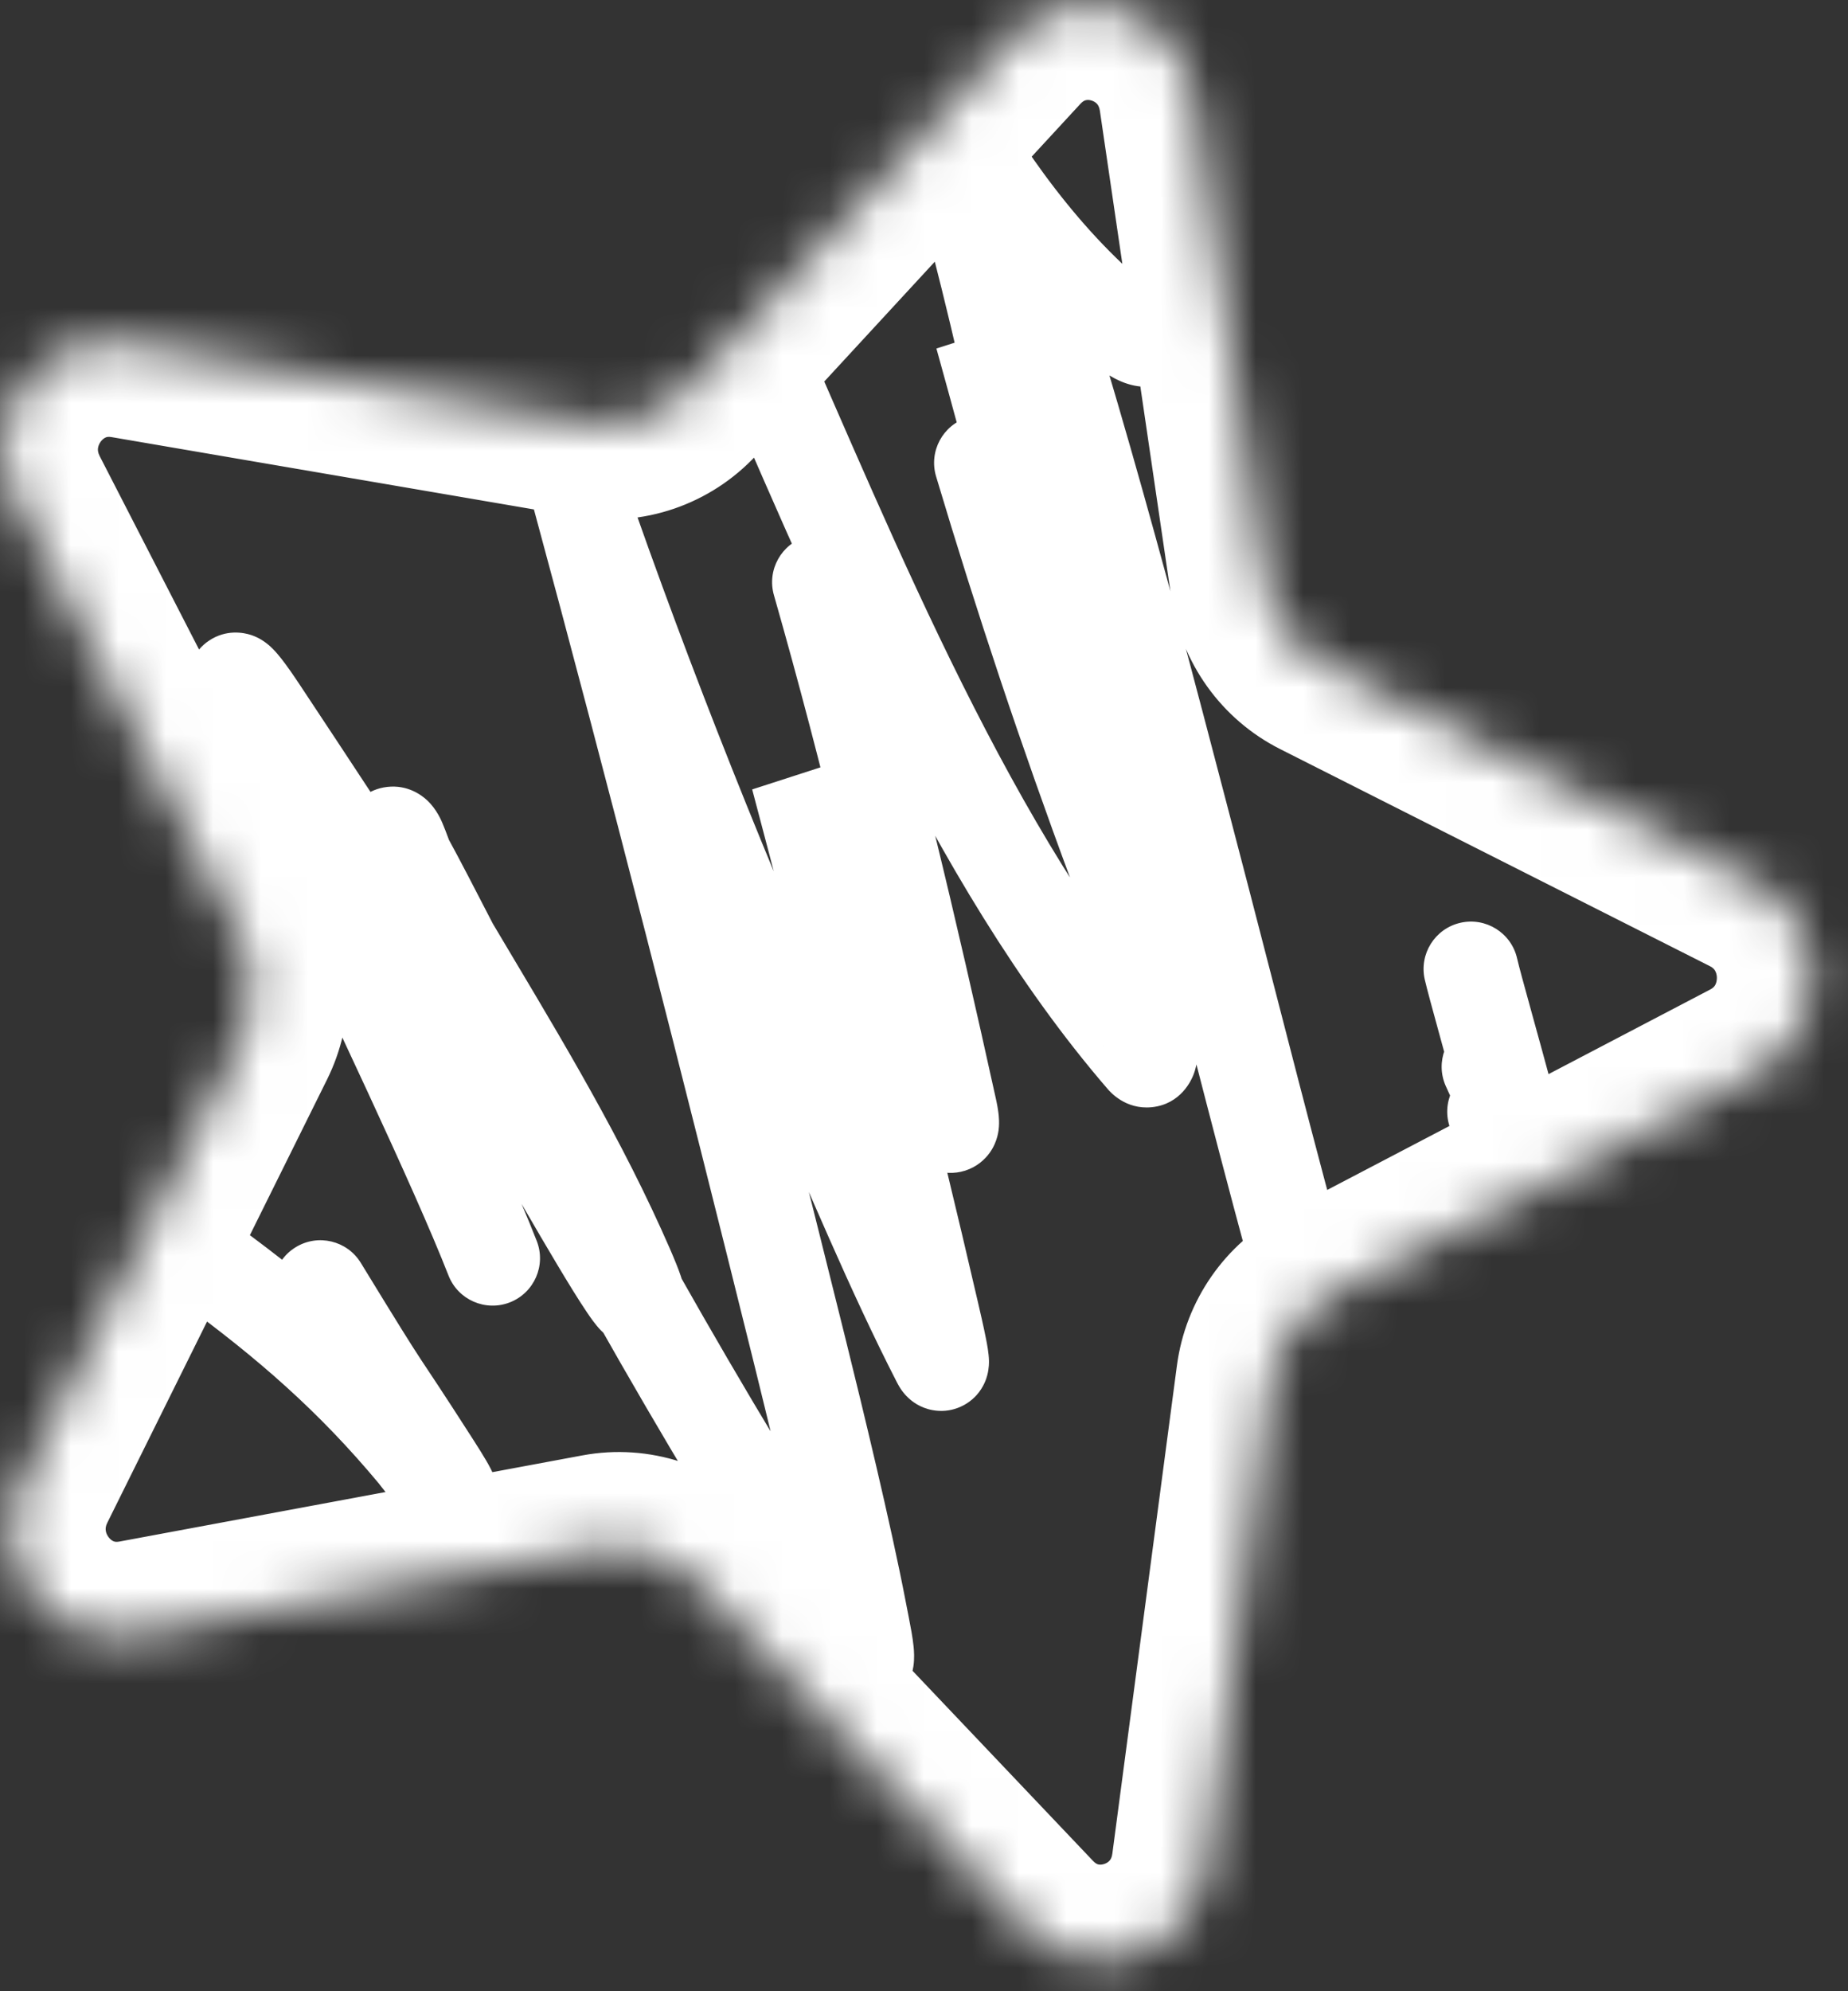 <?xml version="1.0" encoding="UTF-8"?> <svg xmlns="http://www.w3.org/2000/svg" width="39" height="42" viewBox="0 0 39 42" fill="none"><rect x="0" y="0" width="39" height="42" fill="#333333" stroke="none"/> <mask id="path-1-inside-1" fill="white"> <path d="M36.991 18.596C38.634 19.425 38.651 21.791 37.02 22.644L28.012 27.354C27.362 27.694 26.916 28.334 26.819 29.069L25.458 39.359C25.209 41.243 22.92 42.001 21.619 40.631L14.679 33.324C14.157 32.775 13.397 32.527 12.657 32.664L2.882 34.482C1.061 34.821 -0.358 32.906 0.472 31.231L5.11 21.881C5.433 21.23 5.427 20.462 5.095 19.815L0.324 10.533C-0.531 8.87 0.861 6.935 2.687 7.247L12.487 8.925C13.229 9.052 13.985 8.793 14.499 8.236L21.334 0.831C22.615 -0.558 24.915 0.168 25.191 2.047L26.699 12.317C26.807 13.05 27.262 13.684 27.917 14.015L36.991 18.596Z"></path> </mask> <path d="M31.655 24.999C31.963 25.457 32.584 25.579 33.042 25.271C33.501 24.963 33.623 24.342 33.315 23.884L31.655 24.999ZM32.339 22.096C32.116 21.591 31.526 21.363 31.02 21.586C30.515 21.809 30.287 22.4 30.51 22.905L32.339 22.096ZM32.017 20.216C31.895 19.678 31.358 19.341 30.82 19.464C30.282 19.587 29.945 20.123 30.068 20.661L32.017 20.216ZM32.48 23.102C32.289 22.584 31.714 22.319 31.196 22.51C30.678 22.701 30.413 23.276 30.604 23.794L32.48 23.102ZM25.438 6.492C25.434 5.94 24.983 5.496 24.431 5.5C23.879 5.504 23.434 5.954 23.438 6.507L25.438 6.492ZM23.466 6.711L22.817 7.472L23.466 6.711ZM21.221 4.252L22.027 3.661L22.027 3.661L21.221 4.252ZM19.834 2.099L20.703 1.603L18.874 2.377L19.834 2.099ZM21.381 8.14L20.405 8.357L20.405 8.357L21.381 8.14ZM20.955 7.715L20.016 8.058L20.016 8.058L20.955 7.715ZM20.726 7.084L21.666 6.743L19.762 7.351L20.726 7.084ZM25.372 18.936L24.405 19.188L25.372 18.936ZM26.582 27.466C26.731 27.998 27.282 28.309 27.814 28.16C28.346 28.011 28.657 27.459 28.508 26.927L26.582 27.466ZM23.538 18.214L24.513 17.989L24.513 17.989L23.538 18.214ZM21.671 9.476C21.513 8.947 20.956 8.646 20.427 8.804C19.898 8.962 19.597 9.519 19.755 10.049L21.671 9.476ZM22.37 10.234L21.396 10.46L22.37 10.234ZM22.695 14.584L21.722 14.815L21.722 14.815L22.695 14.584ZM24.212 21.195L25.191 20.988L25.191 20.988L24.212 21.195ZM24.129 22.311L24.886 21.658L24.886 21.658L24.129 22.311ZM16.682 6.418C16.459 5.913 15.869 5.684 15.364 5.907C14.858 6.13 14.63 6.72 14.852 7.226L16.682 6.418ZM18.256 12.005C18.105 11.473 17.551 11.166 17.02 11.318C16.489 11.47 16.181 12.023 16.333 12.554L18.256 12.005ZM20.039 23.382L19.062 23.597L20.039 23.382ZM17.764 18.748L18.691 18.375L17.764 18.748ZM16.84 16.394L17.775 16.037L15.874 16.651L16.84 16.394ZM19.665 27.7L20.64 27.474L19.665 27.7ZM19.82 28.703L18.93 29.16L18.93 29.16L19.82 28.703ZM17.094 22.696L18.008 22.291L17.094 22.696ZM12.195 10.343L11.23 10.605L11.23 10.605L12.195 10.343ZM13.153 9.123C13.006 8.59 12.456 8.277 11.923 8.424C11.391 8.571 11.078 9.121 11.225 9.654L13.153 9.123ZM16.878 28.501L15.908 28.742L16.878 28.501ZM18.13 33.96L19.112 33.772L18.13 33.96ZM17.748 34.465L16.908 35.008L17.748 34.465ZM11.031 22.907L10.146 23.372L11.031 22.907ZM8.591 18.182L7.715 18.664L7.715 18.664L8.591 18.182ZM8.237 17.626L9.045 18.216L9.045 18.216L8.237 17.626ZM9.28 19.553L8.419 20.062L8.419 20.062L9.28 19.553ZM13.041 26.334L13.951 25.92L13.951 25.92L13.041 26.334ZM11.612 24.447L12.46 23.916L12.46 23.916L11.612 24.447ZM5.499 15.005L6.332 14.452L5.499 15.005ZM9.465 26.903C9.666 27.418 10.247 27.671 10.761 27.47C11.275 27.268 11.529 26.688 11.327 26.174L9.465 26.903ZM7.615 26.638C7.327 26.167 6.711 26.018 6.24 26.307C5.769 26.595 5.621 27.21 5.909 27.682L7.615 26.638ZM9.141 30.9L8.3 31.44L8.3 31.44L9.141 30.9ZM8.772 30.661L8.003 31.3L8.003 31.3L8.772 30.661ZM4.997 25.849C4.551 25.523 3.925 25.62 3.599 26.066C3.273 26.511 3.371 27.137 3.816 27.463L4.997 25.849ZM33.315 23.884C33.112 23.582 32.896 23.206 32.706 22.846L30.937 23.778C31.146 24.175 31.399 24.618 31.655 24.999L33.315 23.884ZM32.706 22.846C32.552 22.553 32.423 22.286 32.339 22.096L30.51 22.905C30.616 23.144 30.766 23.453 30.937 23.778L32.706 22.846ZM30.068 20.661C30.154 21.037 30.561 22.467 30.856 23.57L32.788 23.053C32.468 21.858 32.093 20.548 32.017 20.216L30.068 20.661ZM30.856 23.57C30.962 23.97 31.057 24.334 31.124 24.615C31.157 24.756 31.182 24.868 31.198 24.949C31.219 25.061 31.208 25.04 31.209 24.965C31.209 24.943 31.21 24.861 31.237 24.756C31.249 24.708 31.339 24.329 31.744 24.121C32.24 23.868 32.659 24.118 32.76 24.188C32.883 24.274 32.953 24.366 32.968 24.386C33.026 24.462 33.032 24.499 32.971 24.363C32.88 24.159 32.724 23.764 32.48 23.102L30.604 23.794C30.848 24.457 31.024 24.907 31.145 25.177C31.189 25.278 31.271 25.459 31.378 25.599C31.405 25.635 31.485 25.738 31.617 25.83C31.728 25.907 32.154 26.158 32.656 25.901C33.067 25.691 33.161 25.304 33.176 25.244C33.206 25.127 33.209 25.028 33.209 24.986C33.211 24.829 33.179 24.66 33.161 24.57C33.138 24.449 33.106 24.306 33.069 24.152C32.996 23.843 32.896 23.458 32.788 23.053L30.856 23.57ZM23.438 6.507C23.439 6.703 23.42 6.724 23.44 6.665C23.453 6.627 23.497 6.513 23.615 6.397C23.75 6.265 23.927 6.183 24.109 6.163C24.268 6.147 24.38 6.182 24.416 6.195C24.455 6.209 24.464 6.218 24.437 6.201C24.381 6.166 24.28 6.091 24.114 5.95L22.817 7.472C22.999 7.627 23.194 7.784 23.386 7.902C23.532 7.993 23.884 8.199 24.32 8.152C24.581 8.125 24.826 8.011 25.018 7.823C25.193 7.651 25.284 7.455 25.333 7.31C25.426 7.037 25.44 6.737 25.438 6.492L23.438 6.507ZM24.114 5.95C23.355 5.303 22.663 4.528 22.027 3.661L20.415 4.844C21.122 5.808 21.916 6.705 22.817 7.472L24.114 5.95ZM22.027 3.661C21.755 3.29 21.493 2.902 21.241 2.502L19.549 3.567C19.823 4.003 20.111 4.43 20.415 4.844L22.027 3.661ZM21.241 2.502C21.057 2.208 20.877 1.908 20.703 1.603L18.966 2.594C19.153 2.923 19.348 3.248 19.549 3.567L21.241 2.502ZM18.874 2.377C19.447 4.355 19.959 6.351 20.405 8.357L22.357 7.923C21.902 5.874 21.379 3.838 20.795 1.82L18.874 2.377ZM20.405 8.357C20.586 9.173 20.688 9.647 20.73 9.881C20.741 9.939 20.745 9.968 20.746 9.978C20.747 9.984 20.745 9.971 20.744 9.947C20.743 9.935 20.742 9.911 20.743 9.88C20.744 9.854 20.747 9.79 20.764 9.709C20.773 9.667 20.823 9.422 21.041 9.209C21.172 9.08 21.364 8.966 21.606 8.934C21.837 8.903 22.026 8.958 22.148 9.013C22.36 9.109 22.477 9.253 22.502 9.283C22.546 9.335 22.573 9.38 22.585 9.4C22.622 9.462 22.637 9.505 22.621 9.467C22.579 9.361 22.492 9.102 22.357 8.7C22.229 8.319 22.069 7.848 21.895 7.371L20.016 8.058C20.181 8.509 20.334 8.959 20.462 9.338C20.582 9.696 20.695 10.036 20.764 10.209C20.777 10.241 20.814 10.335 20.868 10.425C20.884 10.451 20.915 10.502 20.961 10.558C20.99 10.592 21.11 10.739 21.325 10.836C21.448 10.891 21.639 10.947 21.871 10.916C22.113 10.884 22.306 10.769 22.439 10.639C22.659 10.424 22.709 10.176 22.72 10.129C22.751 9.985 22.742 9.862 22.741 9.843C22.739 9.797 22.734 9.755 22.73 9.725C22.722 9.663 22.711 9.593 22.698 9.523C22.647 9.243 22.536 8.728 22.357 7.923L20.405 8.357ZM21.895 7.371C21.818 7.162 21.742 6.953 21.666 6.743L19.786 7.425C19.862 7.636 19.939 7.847 20.016 8.058L21.895 7.371ZM20.271 4.566C21.856 9.355 23.117 14.258 24.405 19.188L26.34 18.683C25.057 13.77 23.779 8.8 22.17 3.938L20.271 4.566ZM24.405 19.188C25.011 21.508 25.884 24.973 26.582 27.466L28.508 26.927C27.816 24.456 26.953 21.033 26.34 18.683L24.405 19.188ZM24.476 17.865C23.453 15.111 22.52 12.319 21.671 9.476L19.755 10.049C20.616 12.932 21.562 15.766 22.601 18.562L24.476 17.865ZM19.443 3.341C20.199 5.688 20.846 8.083 21.396 10.46L23.344 10.009C22.784 7.585 22.122 5.135 21.347 2.728L19.443 3.341ZM21.396 10.46C21.471 10.787 21.523 11.037 21.555 11.22C21.59 11.423 21.59 11.485 21.59 11.467C21.591 11.457 21.592 11.419 21.602 11.366C21.609 11.323 21.634 11.202 21.718 11.064C21.809 10.912 22.009 10.688 22.352 10.617C22.668 10.551 22.912 10.658 23.018 10.716C23.127 10.777 23.195 10.844 23.218 10.869C23.248 10.899 23.265 10.922 23.268 10.927C23.276 10.937 23.268 10.928 23.244 10.886C23.022 10.492 22.548 9.35 21.924 7.681L20.05 8.382C20.658 10.005 21.188 11.312 21.504 11.871C21.548 11.948 21.6 12.035 21.66 12.116C21.695 12.163 21.825 12.341 22.045 12.464C22.169 12.533 22.429 12.643 22.76 12.575C23.116 12.5 23.328 12.267 23.43 12.098C23.588 11.835 23.589 11.565 23.59 11.514C23.595 11.319 23.562 11.09 23.525 10.877C23.485 10.645 23.424 10.355 23.344 10.009L21.396 10.46ZM19.762 7.351C19.85 7.669 19.937 7.985 20.023 8.296L21.951 7.767C21.865 7.454 21.778 7.137 21.69 6.817L19.762 7.351ZM20.023 8.296C20.728 10.867 21.335 13.179 21.722 14.815L23.668 14.354C23.273 12.683 22.658 10.345 21.951 7.767L20.023 8.296ZM21.722 14.815C21.787 15.087 22.186 16.796 22.564 18.438L24.513 17.989C24.134 16.346 23.734 14.632 23.668 14.354L21.722 14.815ZM22.564 18.438C22.855 19.703 23.131 20.913 23.234 21.401L25.191 20.988C25.083 20.478 24.803 19.247 24.513 17.989L22.564 18.438ZM23.234 21.401C23.258 21.513 23.291 21.793 23.29 21.994C23.29 22.04 23.288 22.064 23.288 22.071C23.285 22.093 23.288 22.03 23.327 21.934C23.337 21.909 23.525 21.421 24.107 21.364C24.378 21.337 24.584 21.429 24.693 21.496C24.799 21.561 24.862 21.631 24.886 21.658L23.372 22.965C23.422 23.023 23.748 23.409 24.303 23.354C24.927 23.293 25.148 22.767 25.183 22.679C25.289 22.415 25.29 22.118 25.29 21.996C25.291 21.66 25.244 21.241 25.191 20.988L23.234 21.401ZM24.886 21.658C21.352 17.564 18.948 11.553 16.682 6.418L14.852 7.226C17.052 12.211 19.591 18.585 23.372 22.965L24.886 21.658ZM16.333 12.554C17.375 16.199 18.241 19.876 19.062 23.597L21.015 23.166C20.191 19.43 19.314 15.707 18.256 12.005L16.333 12.554ZM19.062 23.597C19.082 23.688 19.086 23.723 19.086 23.721C19.086 23.719 19.085 23.709 19.084 23.695C19.084 23.681 19.084 23.656 19.086 23.622C19.088 23.601 19.098 23.38 19.258 23.154C19.356 23.015 19.52 22.863 19.762 22.786C19.998 22.711 20.207 22.74 20.345 22.782C20.577 22.852 20.709 22.99 20.724 23.005C20.787 23.067 20.807 23.108 20.776 23.059C20.673 22.895 20.464 22.477 20.191 21.879C19.665 20.729 19.009 19.164 18.691 18.375L16.836 19.122C17.162 19.93 17.829 21.524 18.372 22.711C18.634 23.283 18.897 23.829 19.085 24.126C19.127 24.193 19.208 24.318 19.319 24.428C19.358 24.467 19.512 24.619 19.762 24.695C19.908 24.739 20.125 24.769 20.368 24.692C20.617 24.613 20.787 24.455 20.89 24.31C21.061 24.069 21.077 23.823 21.081 23.767C21.088 23.67 21.082 23.585 21.077 23.528C21.065 23.412 21.042 23.286 21.015 23.166L19.062 23.597ZM18.691 18.375C18.379 17.6 18.074 16.82 17.775 16.037L15.906 16.75C16.209 17.544 16.519 18.335 16.836 19.122L18.691 18.375ZM15.874 16.651C16.87 20.399 17.819 24.159 18.691 27.925L20.64 27.474C19.762 23.683 18.807 19.901 17.807 16.137L15.874 16.651ZM18.691 27.925C18.732 28.1 18.803 28.404 18.848 28.629C18.875 28.771 18.873 28.789 18.872 28.742C18.871 28.738 18.866 28.634 18.901 28.5C18.916 28.442 18.967 28.258 19.128 28.083C19.34 27.851 19.675 27.711 20.035 27.775C20.305 27.823 20.472 27.967 20.524 28.014C20.592 28.075 20.634 28.131 20.653 28.157C20.674 28.186 20.688 28.209 20.695 28.221C20.703 28.234 20.708 28.243 20.709 28.246L18.93 29.16C18.949 29.196 18.984 29.262 19.035 29.333C19.06 29.367 19.109 29.431 19.183 29.497C19.239 29.549 19.412 29.696 19.686 29.744C20.049 29.809 20.388 29.668 20.604 29.433C20.767 29.254 20.82 29.066 20.837 29C20.875 28.853 20.872 28.727 20.871 28.696C20.867 28.541 20.831 28.351 20.81 28.246C20.758 27.977 20.675 27.628 20.64 27.474L18.691 27.925ZM20.709 28.246C19.737 26.352 18.898 24.299 18.008 22.291L16.18 23.102C17.037 25.035 17.923 27.198 18.93 29.16L20.709 28.246ZM18.008 22.291C16.22 18.257 14.58 14.174 13.14 10.016L11.251 10.671C12.711 14.889 14.373 19.025 16.18 23.102L18.008 22.291ZM11.225 9.654C11.27 9.82 11.241 9.783 11.251 9.663C11.258 9.579 11.283 9.465 11.347 9.346C11.405 9.24 11.475 9.169 11.457 9.188C11.451 9.195 11.357 9.292 11.28 9.433C11.196 9.587 11.155 9.747 11.142 9.897C11.12 10.149 11.175 10.4 11.23 10.605L13.161 10.082C13.116 9.915 13.145 9.953 13.134 10.073C13.127 10.157 13.101 10.27 13.037 10.388C12.98 10.492 12.911 10.562 12.929 10.542C12.936 10.535 13.031 10.438 13.107 10.295C13.192 10.139 13.232 9.979 13.244 9.829C13.265 9.576 13.209 9.327 13.153 9.123L11.225 9.654ZM11.23 10.605C12.863 16.626 14.403 22.682 15.908 28.742L17.849 28.26C16.342 22.193 14.798 16.122 13.161 10.082L11.23 10.605ZM15.908 28.742C16.264 30.177 16.849 32.59 17.148 34.148L19.112 33.772C18.801 32.152 18.203 29.689 17.849 28.26L15.908 28.742ZM17.148 34.148C17.197 34.402 17.236 34.594 17.266 34.764C17.28 34.846 17.287 34.9 17.291 34.933C17.296 34.984 17.285 34.936 17.299 34.845C17.306 34.803 17.33 34.663 17.428 34.508C17.547 34.319 17.779 34.112 18.122 34.069C18.409 34.033 18.617 34.135 18.69 34.175C18.774 34.222 18.824 34.268 18.834 34.278C18.85 34.293 18.782 34.222 18.587 33.921L16.908 35.008C17.09 35.289 17.279 35.561 17.466 35.736C17.519 35.786 17.605 35.86 17.721 35.925C17.826 35.983 18.061 36.092 18.371 36.053C18.736 36.007 18.985 35.787 19.118 35.577C19.23 35.4 19.264 35.23 19.276 35.148C19.302 34.98 19.289 34.821 19.281 34.736C19.271 34.633 19.254 34.525 19.237 34.425C19.203 34.231 19.153 33.983 19.112 33.772L17.148 34.148ZM18.587 33.921C17.093 31.614 15.677 29.258 14.323 26.862L12.582 27.846C13.953 30.273 15.39 32.664 16.908 35.008L18.587 33.921ZM14.323 26.862C13.499 25.403 12.698 23.929 11.917 22.442L10.146 23.372C10.936 24.875 11.747 26.367 12.582 27.846L14.323 26.862ZM11.917 22.442C11.753 22.13 11.058 20.759 10.417 19.514L8.639 20.429C9.265 21.646 9.979 23.053 10.146 23.372L11.917 22.442ZM10.417 19.514C10.034 18.77 9.669 18.068 9.466 17.699L7.715 18.664C7.901 19.003 8.253 19.679 8.639 20.429L10.417 19.514ZM9.466 17.699C9.481 17.726 9.478 17.727 9.446 17.639C9.425 17.584 9.383 17.468 9.341 17.371C9.319 17.319 9.219 17.071 9.014 16.88C8.894 16.768 8.6 16.549 8.172 16.598C7.757 16.645 7.521 16.912 7.43 17.037L9.045 18.216C8.986 18.296 8.783 18.541 8.398 18.585C8.002 18.63 7.74 18.426 7.651 18.343C7.559 18.257 7.515 18.179 7.51 18.17C7.499 18.151 7.497 18.144 7.504 18.16C7.521 18.2 7.537 18.244 7.572 18.339C7.595 18.401 7.647 18.541 7.715 18.664L9.466 17.699ZM7.43 17.037C7.108 17.478 7.085 17.97 7.21 18.38C7.318 18.73 7.529 19.017 7.683 19.206C7.839 19.398 8.037 19.607 8.159 19.741C8.308 19.905 8.383 20.001 8.419 20.062L10.141 19.045C9.992 18.791 9.79 18.563 9.641 18.398C9.466 18.204 9.346 18.081 9.234 17.944C9.12 17.804 9.113 17.763 9.123 17.795C9.132 17.824 9.147 17.892 9.135 17.985C9.122 18.083 9.084 18.163 9.045 18.216L7.43 17.037ZM8.419 20.062C8.502 20.202 8.585 20.343 8.668 20.483L10.388 19.461C10.306 19.322 10.223 19.183 10.141 19.045L8.419 20.062ZM8.668 20.483C9.921 22.59 11.151 24.591 12.13 26.747L13.951 25.92C12.916 23.64 11.614 21.526 10.388 19.461L8.668 20.483ZM12.13 26.747C12.264 27.043 12.356 27.256 12.415 27.402C12.444 27.476 12.462 27.524 12.472 27.553C12.486 27.594 12.473 27.567 12.464 27.506L14.441 27.202C14.412 27.016 14.331 26.806 14.271 26.658C14.197 26.472 14.091 26.228 13.951 25.92L12.13 26.747ZM12.464 27.506C12.461 27.489 12.44 27.363 12.471 27.199C12.488 27.112 12.531 26.946 12.662 26.779C12.811 26.587 13.033 26.449 13.291 26.409C13.698 26.345 13.979 26.556 13.992 26.566C14.064 26.615 14.108 26.66 14.117 26.67C14.145 26.698 14.126 26.683 14.043 26.559C13.902 26.351 13.696 26.017 13.471 25.641C13.051 24.939 12.535 24.036 12.46 23.916L10.765 24.977C10.764 24.976 10.766 24.98 10.773 24.991C10.778 25 10.786 25.014 10.796 25.03C10.816 25.063 10.841 25.107 10.872 25.16C10.934 25.267 11.013 25.403 11.107 25.564C11.292 25.883 11.526 26.285 11.755 26.667C11.98 27.044 12.211 27.421 12.386 27.679C12.46 27.789 12.569 27.946 12.681 28.061C12.711 28.092 12.773 28.154 12.86 28.214C12.889 28.234 13.182 28.45 13.598 28.385C13.861 28.344 14.086 28.204 14.239 28.008C14.373 27.837 14.418 27.665 14.436 27.571C14.47 27.393 14.448 27.247 14.441 27.202L12.464 27.506ZM12.46 23.916C10.464 20.73 8.406 17.578 6.332 14.452L4.666 15.558C6.734 18.676 8.782 21.812 10.765 24.977L12.46 23.916ZM6.332 14.452C6.184 14.228 6.054 14.043 5.946 13.904C5.893 13.836 5.831 13.761 5.764 13.693C5.731 13.659 5.684 13.614 5.625 13.569C5.576 13.531 5.464 13.449 5.303 13.395C5.138 13.34 4.775 13.272 4.415 13.51C4.084 13.73 3.999 14.052 3.975 14.173C3.93 14.407 3.978 14.612 3.987 14.654C4.02 14.811 4.083 14.99 4.142 15.148C4.391 15.806 4.951 17.031 5.606 18.433C6.942 21.295 8.718 24.997 9.465 26.903L11.327 26.174C10.55 24.19 8.726 20.388 7.418 17.587C6.751 16.158 6.229 15.012 6.013 14.441C5.957 14.291 5.942 14.234 5.943 14.238C5.944 14.243 5.949 14.268 5.953 14.306C5.955 14.335 5.963 14.429 5.939 14.551C5.919 14.655 5.84 14.965 5.519 15.178C5.168 15.411 4.817 15.342 4.668 15.292C4.522 15.243 4.429 15.172 4.402 15.152C4.365 15.123 4.343 15.101 4.338 15.096C4.329 15.086 4.338 15.094 4.369 15.134C4.43 15.213 4.527 15.348 4.666 15.558L6.332 14.452ZM5.909 27.682C7.544 30.353 6.936 29.316 8.3 31.44L9.983 30.36C8.57 28.159 9.24 29.294 7.615 26.638L5.909 27.682ZM8.3 31.44C8.414 31.618 8.489 31.739 8.534 31.817C8.557 31.857 8.568 31.877 8.571 31.883C8.584 31.907 8.552 31.852 8.527 31.763C8.525 31.755 8.458 31.549 8.514 31.291C8.55 31.13 8.652 30.872 8.921 30.686C9.186 30.503 9.457 30.498 9.608 30.517C9.859 30.548 10.024 30.669 10.033 30.675C10.08 30.706 10.111 30.734 10.12 30.742C10.147 30.765 10.143 30.766 10.091 30.706C9.872 30.453 9.652 30.155 9.541 30.021L8.003 31.3C7.962 31.251 8.396 31.804 8.579 32.015C8.627 32.071 8.708 32.163 8.791 32.236C8.814 32.257 8.857 32.294 8.914 32.332C8.933 32.345 9.107 32.47 9.363 32.502C9.517 32.521 9.791 32.516 10.058 32.331C10.329 32.144 10.432 31.884 10.468 31.72C10.526 31.456 10.458 31.241 10.452 31.219C10.419 31.103 10.37 31.007 10.352 30.973C10.325 30.92 10.294 30.864 10.261 30.808C10.195 30.695 10.103 30.547 9.983 30.36L8.3 31.44ZM9.541 30.021C8.131 28.327 6.705 27.098 4.997 25.849L3.816 27.463C5.436 28.647 6.728 29.768 8.003 31.3L9.541 30.021ZM26.699 12.317L24.72 12.608L26.699 12.317ZM27.917 14.015L28.818 12.229L27.917 14.015ZM21.334 0.831L19.864 -0.525L19.864 -0.525L21.334 0.831ZM25.191 2.047L27.17 1.757L25.191 2.047ZM12.487 8.925L12.149 10.896L12.487 8.925ZM14.499 8.236L15.969 9.593L14.499 8.236ZM0.324 10.533L2.103 9.619L0.324 10.533ZM2.687 7.247L3.025 5.276L2.687 7.247ZM5.11 21.881L6.902 22.77L5.11 21.881ZM5.095 19.815L3.316 20.729L5.095 19.815ZM2.882 34.482L2.517 32.516L2.517 32.516L2.882 34.482ZM0.472 31.231L-1.319 30.342L0.472 31.231ZM14.679 33.324L16.129 31.947L14.679 33.324ZM12.657 32.664L13.022 34.631L12.657 32.664ZM25.458 39.359L27.441 39.621L25.458 39.359ZM21.619 40.631L20.169 42.008L21.619 40.631ZM28.012 27.354L27.086 25.582L28.012 27.354ZM26.819 29.069L24.837 28.807L26.819 29.069ZM37.02 22.644L37.947 24.416L37.947 24.416L37.02 22.644ZM36.991 18.596L36.09 20.381L36.09 20.381L36.991 18.596ZM36.093 20.871L27.086 25.582L28.939 29.126L37.947 24.416L36.093 20.871ZM24.837 28.807L23.475 39.097L27.441 39.621L28.802 29.331L24.837 28.807ZM23.069 39.253L16.129 31.947L13.229 34.701L20.169 42.008L23.069 39.253ZM12.291 30.698L2.517 32.516L3.248 36.449L13.022 34.631L12.291 30.698ZM2.264 32.12L6.902 22.77L3.318 20.993L-1.319 30.342L2.264 32.12ZM6.874 18.901L2.103 9.619L-1.455 11.447L3.316 20.729L6.874 18.901ZM2.35 9.219L12.149 10.896L12.824 6.954L3.025 5.276L2.35 9.219ZM15.969 9.593L22.803 2.188L19.864 -0.525L13.03 6.88L15.969 9.593ZM23.212 2.338L24.72 12.608L28.678 12.026L27.17 1.757L23.212 2.338ZM27.016 15.8L36.09 20.381L37.892 16.81L28.818 12.229L27.016 15.8ZM24.72 12.608C24.922 13.977 25.773 15.173 27.016 15.8L28.818 12.229C28.75 12.195 28.692 12.123 28.678 12.026L24.72 12.608ZM22.803 2.188C22.855 2.132 22.892 2.119 22.914 2.114C22.944 2.106 22.987 2.105 23.038 2.121C23.088 2.137 23.128 2.164 23.153 2.193C23.173 2.216 23.2 2.256 23.212 2.338L27.17 1.757C26.654 -1.752 22.31 -3.176 19.864 -0.525L22.803 2.188ZM12.149 10.896C13.564 11.138 14.999 10.644 15.969 9.593L13.03 6.88C12.972 6.943 12.894 6.966 12.824 6.954L12.149 10.896ZM2.103 9.619C2.067 9.549 2.064 9.499 2.067 9.462C2.071 9.418 2.089 9.366 2.124 9.317C2.159 9.269 2.199 9.241 2.229 9.228C2.251 9.218 2.285 9.208 2.35 9.219L3.025 5.276C-0.481 4.676 -3.038 8.367 -1.455 11.447L2.103 9.619ZM6.902 22.77C7.507 21.55 7.496 20.112 6.874 18.901L3.316 20.729C3.358 20.811 3.359 20.91 3.318 20.993L6.902 22.77ZM2.517 32.516C2.452 32.528 2.418 32.518 2.395 32.509C2.365 32.496 2.325 32.469 2.29 32.421C2.254 32.373 2.235 32.321 2.231 32.276C2.227 32.239 2.229 32.19 2.264 32.12L-1.319 30.342C-2.858 33.444 -0.249 37.099 3.248 36.449L2.517 32.516ZM16.129 31.947C15.144 30.91 13.703 30.436 12.291 30.698L13.022 34.631C13.092 34.618 13.17 34.639 13.229 34.701L16.129 31.947ZM23.475 39.097C23.465 39.18 23.438 39.22 23.418 39.243C23.393 39.272 23.355 39.3 23.304 39.316C23.254 39.333 23.21 39.333 23.18 39.326C23.159 39.321 23.121 39.308 23.069 39.253L20.169 42.008C22.652 44.623 26.976 43.137 27.441 39.621L23.475 39.097ZM27.086 25.582C25.852 26.227 25.018 27.434 24.837 28.807L28.802 29.331C28.815 29.235 28.872 29.162 28.939 29.126L27.086 25.582ZM37.947 24.416C41.02 22.809 40.988 18.373 37.892 16.81L36.09 20.381C36.15 20.412 36.177 20.444 36.194 20.473C36.215 20.509 36.233 20.561 36.233 20.625C36.233 20.689 36.217 20.742 36.197 20.778C36.18 20.807 36.153 20.84 36.093 20.871L37.947 24.416Z" fill="white" mask="url(#path-1-inside-1)"></path> </svg> 